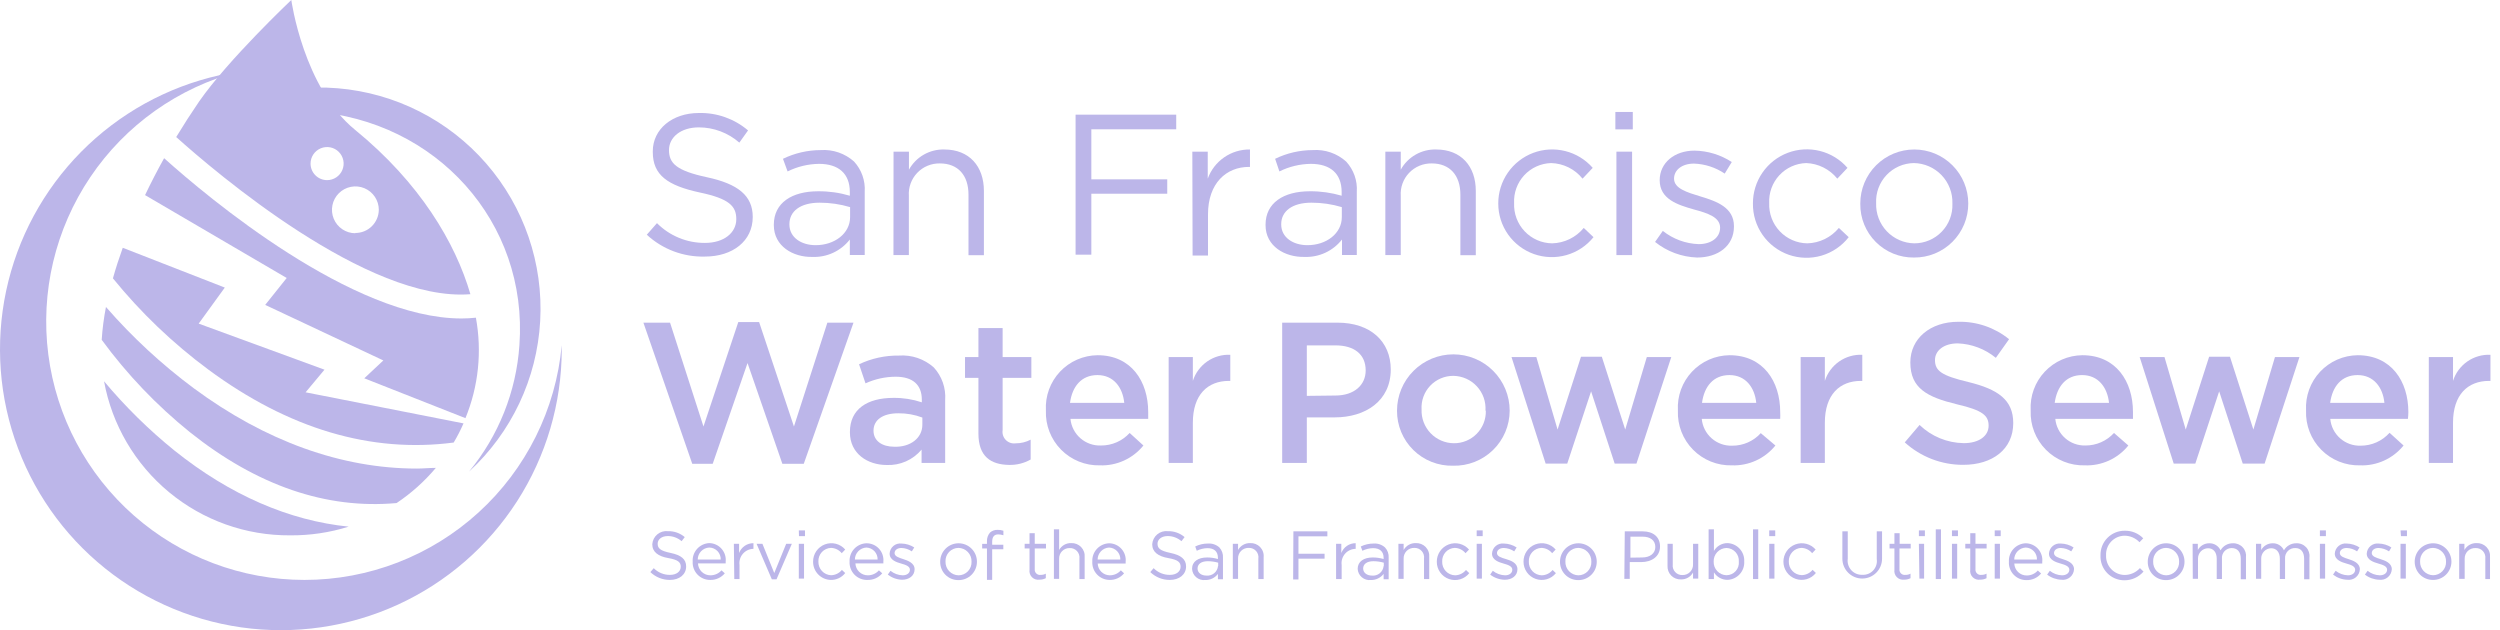 <svg width="238" height="60" viewBox="0 0 238 60" fill="none" xmlns="http://www.w3.org/2000/svg">
<g clip-path="url(#clip0_1864_19031)">
<path d="M28.985 55.209C23.006 55.206 17.233 53.026 12.745 49.076C8.257 45.126 5.361 39.677 4.599 33.747C3.836 27.817 5.259 21.813 8.601 16.856C11.944 11.899 16.977 8.329 22.76 6.813C17.7 7.574 12.965 9.771 9.117 13.143C5.269 16.516 2.469 20.921 1.049 25.837C-0.37 30.753 -0.349 35.973 1.11 40.877C2.569 45.782 5.404 50.164 9.279 53.505C13.155 56.846 17.907 59.005 22.973 59.726C28.039 60.446 33.205 59.698 37.858 57.571C42.511 55.443 46.456 52.024 49.225 47.721C51.993 43.418 53.469 38.411 53.477 33.294C53.477 33.154 53.477 33.013 53.477 32.872C52.913 38.978 50.089 44.653 45.558 48.785C41.027 52.917 35.117 55.208 28.985 55.209Z" fill="#BCB6E9"/>
<path d="M29.722 10.618C41.475 11.447 50.302 21.119 49.448 32.872C49.143 37.284 47.465 41.489 44.649 44.899C48.689 41.187 51.12 36.045 51.426 30.567C51.733 25.09 49.889 19.709 46.289 15.569C42.689 11.43 37.615 8.859 32.148 8.403C26.681 7.948 21.252 9.643 17.016 13.129C20.696 10.916 25.089 10.286 29.722 10.618Z" fill="#BCB6E9"/>
<path d="M25.247 29.026L36.494 34.314L34.679 36.013L44.31 39.809C45.553 36.782 45.898 33.462 45.305 30.244C44.848 30.294 44.388 30.319 43.929 30.319C33.535 30.319 19.801 18.815 15.624 15.06C14.977 16.22 14.372 17.397 13.809 18.574L27.294 26.465L25.247 29.026Z" fill="#BCB6E9"/>
<path d="M19.834 35.184C27.476 40.829 35.334 43.158 43.191 42.13C43.541 41.542 43.854 40.933 44.127 40.307L29.092 37.348L30.891 35.193L18.914 30.808L21.401 27.377L11.687 23.589C11.33 24.575 11.015 25.553 10.75 26.498C13.402 29.763 16.454 32.681 19.834 35.184Z" fill="#BCB6E9"/>
<path d="M9.904 36.295C10.661 40.434 12.852 44.174 16.093 46.857C19.334 49.54 23.418 50.995 27.625 50.965C29.513 50.981 31.393 50.701 33.195 50.137C27.534 49.565 21.914 47.136 16.618 42.901C14.171 40.921 11.923 38.709 9.904 36.295Z" fill="#BCB6E9"/>
<path d="M41.493 44.542C40.896 44.542 40.291 44.608 39.694 44.608C32.525 44.608 25.272 42.006 18.442 36.958C15.388 34.688 12.587 32.095 10.088 29.225C9.886 30.257 9.75 31.301 9.682 32.35C12.087 35.633 14.909 38.589 18.078 41.144C24.46 46.233 31.066 48.496 37.755 47.891C39.153 46.957 40.411 45.83 41.493 44.542Z" fill="#BCB6E9"/>
<path d="M44.782 28.007C43.356 23.108 39.958 17.381 33.808 12.366C28.877 8.346 27.733 0 27.733 0C27.733 0 21.724 5.678 18.955 9.664C18.198 10.769 17.472 11.897 16.775 13.046C20.422 16.32 35.01 28.802 44.782 28.007ZM29.564 15.574C29.564 15.262 29.657 14.958 29.83 14.699C30.003 14.44 30.249 14.238 30.537 14.119C30.824 14 31.141 13.969 31.447 14.029C31.752 14.09 32.033 14.24 32.253 14.46C32.473 14.681 32.623 14.961 32.684 15.267C32.745 15.572 32.713 15.889 32.594 16.177C32.475 16.464 32.273 16.71 32.014 16.883C31.755 17.056 31.451 17.149 31.139 17.149C30.93 17.149 30.722 17.107 30.529 17.026C30.336 16.945 30.16 16.826 30.014 16.676C29.867 16.526 29.752 16.349 29.675 16.154C29.598 15.959 29.56 15.75 29.564 15.541V15.574ZM33.825 22.205C33.384 22.203 32.954 22.071 32.588 21.825C32.223 21.579 31.938 21.23 31.771 20.823C31.603 20.415 31.56 19.967 31.647 19.535C31.734 19.103 31.947 18.707 32.259 18.396C32.572 18.085 32.969 17.873 33.401 17.788C33.833 17.702 34.281 17.747 34.688 17.916C35.095 18.085 35.443 18.371 35.687 18.737C35.932 19.104 36.063 19.535 36.063 19.975C36.056 20.564 35.817 21.126 35.398 21.539C34.979 21.952 34.413 22.182 33.825 22.18V22.205Z" fill="#BCB6E9"/>
<path d="M61.574 22.346L62.544 21.243C63.143 21.846 63.856 22.322 64.642 22.645C65.427 22.968 66.27 23.131 67.119 23.125C68.909 23.125 70.095 22.172 70.095 20.862C70.095 19.627 69.423 18.914 66.622 18.326C63.555 17.663 62.146 16.668 62.146 14.48V14.397C62.146 12.3 63.994 10.758 66.531 10.758C68.243 10.716 69.91 11.306 71.214 12.416L70.385 13.577C69.317 12.643 67.948 12.128 66.531 12.126C64.798 12.126 63.688 13.079 63.688 14.281C63.688 15.541 64.376 16.245 67.31 16.875C70.244 17.505 71.661 18.616 71.661 20.655C71.661 22.942 69.755 24.426 67.103 24.426C65.059 24.48 63.075 23.733 61.574 22.346Z" fill="#BCB6E9"/>
<path d="M73.668 21.434V21.393C73.668 19.312 75.384 18.21 77.879 18.21C78.902 18.2 79.922 18.343 80.904 18.633V18.284C80.904 16.511 79.818 15.599 77.97 15.599C76.931 15.613 75.909 15.859 74.978 16.32L74.538 15.118C75.657 14.575 76.884 14.291 78.127 14.289C78.704 14.249 79.283 14.325 79.83 14.513C80.376 14.701 80.88 14.997 81.31 15.383C81.663 15.77 81.935 16.224 82.109 16.718C82.282 17.213 82.355 17.737 82.321 18.259V24.277H80.904V22.802C80.484 23.341 79.942 23.773 79.322 24.061C78.702 24.35 78.023 24.486 77.34 24.459C75.516 24.501 73.668 23.448 73.668 21.434ZM80.929 20.672V19.718C79.987 19.437 79.01 19.295 78.028 19.296C76.179 19.296 75.152 20.124 75.152 21.334V21.376C75.152 22.611 76.295 23.34 77.638 23.34C79.437 23.349 80.929 22.23 80.929 20.672Z" fill="#BCB6E9"/>
<path d="M85.065 14.439H86.532V16.154C86.863 15.556 87.352 15.06 87.945 14.721C88.539 14.382 89.214 14.213 89.897 14.231C92.276 14.231 93.668 15.831 93.668 18.177V24.294H92.201V18.533C92.201 16.701 91.215 15.557 89.474 15.557C89.073 15.55 88.674 15.626 88.303 15.78C87.932 15.934 87.597 16.164 87.32 16.455C87.042 16.746 86.828 17.091 86.691 17.468C86.554 17.846 86.497 18.248 86.524 18.649V24.285H85.057L85.065 14.439Z" fill="#BCB6E9"/>
<path d="M102.395 10.916H111.976V12.309H103.895V17.074H111.122V18.442H103.895V24.244H102.395V10.916Z" fill="#BCB6E9"/>
<path d="M113.51 14.439H114.977V17.008C115.275 16.185 115.822 15.475 116.543 14.977C117.263 14.479 118.121 14.219 118.997 14.231V15.889H118.906C116.751 15.889 115.002 17.431 115.002 20.406V24.327H113.535L113.51 14.439Z" fill="#BCB6E9"/>
<path d="M120.48 21.434V21.392C120.48 19.312 122.196 18.209 124.699 18.209C125.723 18.201 126.742 18.344 127.725 18.632V18.284C127.725 16.51 126.639 15.599 124.79 15.599C123.752 15.612 122.729 15.858 121.798 16.32L121.392 15.118C122.508 14.575 123.732 14.292 124.973 14.289C125.55 14.248 126.129 14.324 126.676 14.512C127.222 14.7 127.726 14.996 128.156 15.383C128.51 15.769 128.783 16.223 128.957 16.717C129.131 17.212 129.202 17.736 129.167 18.259V24.277H127.758V22.801C127.337 23.339 126.794 23.77 126.175 24.058C125.555 24.346 124.876 24.484 124.194 24.459C122.329 24.5 120.48 23.448 120.48 21.434ZM127.741 20.671V19.718C126.803 19.436 125.828 19.294 124.848 19.295C123 19.295 121.972 20.124 121.972 21.334V21.376C121.972 22.611 123.116 23.34 124.459 23.34C126.258 23.348 127.741 22.229 127.741 20.671Z" fill="#BCB6E9"/>
<path d="M131.885 14.438H133.352V16.154C133.683 15.555 134.173 15.058 134.769 14.719C135.364 14.38 136.041 14.211 136.725 14.231C139.104 14.231 140.496 15.831 140.496 18.176V24.293H139.029V18.533C139.029 16.701 138.035 15.557 136.303 15.557C135.901 15.55 135.502 15.625 135.131 15.78C134.76 15.934 134.425 16.164 134.148 16.455C133.871 16.745 133.657 17.09 133.519 17.468C133.382 17.846 133.325 18.248 133.352 18.649V24.285H131.885V14.438Z" fill="#BCB6E9"/>
<path d="M142.635 19.412V19.37C142.632 18.325 142.949 17.304 143.542 16.444C144.136 15.584 144.978 14.925 145.956 14.556C146.934 14.188 148.001 14.127 149.014 14.381C150.028 14.635 150.94 15.193 151.628 15.98L150.658 17.008C150.297 16.558 149.842 16.192 149.326 15.936C148.809 15.68 148.242 15.539 147.666 15.524C147.183 15.538 146.707 15.648 146.267 15.848C145.826 16.048 145.431 16.334 145.102 16.689C144.774 17.045 144.52 17.462 144.356 17.916C144.191 18.371 144.119 18.854 144.143 19.337C144.122 19.828 144.2 20.318 144.372 20.779C144.544 21.239 144.806 21.661 145.144 22.018C145.482 22.375 145.888 22.661 146.338 22.858C146.789 23.055 147.274 23.16 147.765 23.166C148.342 23.151 148.91 23.012 149.429 22.759C149.948 22.506 150.406 22.144 150.774 21.699L151.702 22.578C151.041 23.399 150.14 23.996 149.125 24.284C148.11 24.572 147.031 24.539 146.036 24.188C145.041 23.837 144.18 23.185 143.57 22.324C142.961 21.463 142.634 20.433 142.635 19.378V19.412Z" fill="#BCB6E9"/>
<path d="M153.783 10.659H155.441V12.316H153.783V10.659ZM153.883 14.438H155.375V24.285H153.883V14.438Z" fill="#BCB6E9"/>
<path d="M157.562 23.033L158.3 21.981C159.274 22.756 160.471 23.198 161.715 23.241C162.9 23.241 163.754 22.627 163.754 21.674C163.754 20.68 162.594 20.298 161.267 19.942C159.717 19.503 158.002 18.964 158.002 17.157C158.002 15.499 159.411 14.339 161.317 14.339C162.578 14.36 163.808 14.736 164.865 15.425L164.193 16.527C163.329 15.943 162.318 15.613 161.276 15.574C160.115 15.574 159.369 16.187 159.369 17.008C159.369 17.944 160.596 18.309 161.906 18.707C163.431 19.163 165.072 19.759 165.072 21.525V21.566C165.072 23.431 163.53 24.517 161.566 24.517C160.106 24.467 158.702 23.947 157.562 23.033Z" fill="#BCB6E9"/>
<path d="M166.879 19.411V19.37C166.875 18.323 167.191 17.299 167.784 16.437C168.378 15.575 169.222 14.915 170.202 14.546C171.181 14.177 172.251 14.117 173.266 14.373C174.281 14.629 175.193 15.19 175.881 15.98L174.911 17.008C174.552 16.563 174.103 16.201 173.592 15.945C173.082 15.689 172.522 15.546 171.952 15.524C171.469 15.538 170.993 15.648 170.553 15.848C170.112 16.048 169.717 16.334 169.388 16.689C169.06 17.044 168.806 17.462 168.642 17.916C168.477 18.371 168.405 18.854 168.429 19.337C168.409 19.828 168.488 20.317 168.66 20.777C168.832 21.237 169.095 21.658 169.433 22.015C169.77 22.372 170.176 22.658 170.626 22.855C171.075 23.053 171.56 23.159 172.051 23.166C172.629 23.151 173.196 23.013 173.715 22.76C174.234 22.507 174.693 22.145 175.06 21.699L175.997 22.578C175.34 23.419 174.437 24.034 173.412 24.335C172.388 24.635 171.296 24.607 170.288 24.254C169.281 23.9 168.411 23.239 167.799 22.365C167.187 21.49 166.866 20.445 166.879 19.378V19.411Z" fill="#BCB6E9"/>
<path d="M177.1 19.412V19.37C177.1 18.007 177.641 16.7 178.605 15.737C179.569 14.773 180.876 14.231 182.239 14.231C183.602 14.231 184.909 14.773 185.872 15.737C186.836 16.7 187.378 18.007 187.378 19.37C187.381 20.049 187.249 20.722 186.99 21.35C186.731 21.977 186.35 22.547 185.869 23.026C185.387 23.505 184.816 23.884 184.187 24.14C183.558 24.396 182.885 24.524 182.206 24.517C181.533 24.525 180.866 24.398 180.243 24.145C179.62 23.891 179.054 23.515 178.578 23.039C178.102 22.564 177.727 21.998 177.473 21.375C177.219 20.752 177.092 20.084 177.1 19.412ZM185.869 19.412V19.37C185.885 18.876 185.802 18.384 185.625 17.923C185.449 17.461 185.183 17.039 184.842 16.681C184.501 16.323 184.092 16.037 183.64 15.838C183.187 15.64 182.7 15.533 182.206 15.524C181.716 15.53 181.233 15.633 180.785 15.829C180.336 16.025 179.932 16.31 179.596 16.666C179.26 17.022 179 17.442 178.83 17.901C178.66 18.36 178.585 18.848 178.608 19.337C178.591 19.829 178.671 20.319 178.846 20.779C179.02 21.239 179.284 21.66 179.623 22.017C179.962 22.373 180.368 22.659 180.819 22.856C181.27 23.053 181.755 23.159 182.247 23.166C182.734 23.166 183.215 23.067 183.663 22.876C184.111 22.686 184.516 22.407 184.854 22.056C185.192 21.706 185.456 21.292 185.63 20.837C185.804 20.383 185.886 19.898 185.869 19.412Z" fill="#BCB6E9"/>
<path d="M61.252 30.717H63.788L66.971 40.605L70.286 30.659H72.267L75.583 40.605L78.765 30.717H81.252L76.519 44.152H74.48L71.165 34.562L67.85 44.152H65.902L61.252 30.717Z" fill="#BCB6E9"/>
<path d="M80.912 41.16V41.119C80.912 38.947 82.57 37.878 85.056 37.878C85.974 37.868 86.887 38.011 87.758 38.301V38.052C87.758 36.626 86.888 35.864 85.272 35.864C84.279 35.868 83.299 36.082 82.396 36.494L81.782 34.679C82.968 34.116 84.266 33.833 85.579 33.85C86.178 33.807 86.781 33.885 87.35 34.078C87.919 34.272 88.444 34.578 88.894 34.977C89.278 35.393 89.572 35.884 89.759 36.419C89.945 36.953 90.021 37.52 89.98 38.085V44.069H87.734V42.801C87.331 43.284 86.823 43.668 86.247 43.923C85.672 44.177 85.046 44.295 84.418 44.268C82.586 44.268 80.912 43.182 80.912 41.16ZM87.808 40.439V39.751C87.077 39.475 86.302 39.338 85.52 39.345C84.037 39.345 83.158 39.975 83.158 41.003C83.158 41.981 83.987 42.528 85.123 42.528C86.648 42.586 87.808 41.715 87.808 40.439Z" fill="#BCB6E9"/>
<path d="M93.146 41.276V35.972H91.869V33.991H93.146V31.231H95.45V33.991H98.185V35.972H95.45V40.945C95.424 41.115 95.437 41.289 95.49 41.453C95.543 41.616 95.634 41.765 95.755 41.888C95.875 42.01 96.023 42.102 96.186 42.158C96.349 42.213 96.523 42.229 96.693 42.205C97.189 42.207 97.679 42.087 98.119 41.857V43.746C97.487 44.103 96.771 44.28 96.046 44.26C94.347 44.227 93.146 43.481 93.146 41.276Z" fill="#BCB6E9"/>
<path d="M99.57 39.097V39.055C99.534 38.384 99.634 37.713 99.865 37.082C100.096 36.451 100.452 35.873 100.912 35.384C101.372 34.894 101.926 34.503 102.542 34.234C103.157 33.965 103.821 33.823 104.493 33.817C107.692 33.817 109.309 36.303 109.309 39.229C109.309 39.437 109.309 39.652 109.309 39.876H101.907C101.976 40.59 102.316 41.251 102.857 41.722C103.398 42.194 104.099 42.441 104.816 42.412C105.329 42.415 105.837 42.31 106.306 42.105C106.776 41.899 107.197 41.597 107.543 41.218L108.853 42.412C108.356 43.027 107.723 43.517 107.003 43.846C106.284 44.173 105.498 44.33 104.708 44.302C104.023 44.318 103.342 44.194 102.707 43.937C102.072 43.681 101.496 43.297 101.015 42.809C100.533 42.322 100.157 41.741 99.908 41.102C99.66 40.464 99.544 39.781 99.57 39.097ZM107.029 38.351C106.88 36.867 106.001 35.707 104.476 35.707C102.951 35.707 102.073 36.792 101.865 38.351H107.029Z" fill="#BCB6E9"/>
<path d="M111.256 33.991H113.56V36.262C113.798 35.513 114.276 34.864 114.92 34.414C115.565 33.965 116.339 33.74 117.124 33.776V36.262H116.991C114.969 36.262 113.56 37.572 113.56 40.24V44.07H111.256V33.991Z" fill="#BCB6E9"/>
<path d="M122.064 30.717H127.328C130.452 30.717 132.4 32.49 132.4 35.176C132.4 38.168 129.996 39.735 127.062 39.735H124.41V44.069H122.064V30.717ZM127.137 37.654C128.911 37.654 130.013 36.66 130.013 35.267C130.013 33.701 128.886 32.88 127.137 32.88H124.41V37.687L127.137 37.654Z" fill="#BCB6E9"/>
<path d="M132.996 39.096C132.996 37.674 133.561 36.31 134.567 35.305C135.573 34.299 136.937 33.734 138.359 33.734C139.781 33.734 141.145 34.299 142.151 35.305C143.156 36.31 143.721 37.674 143.721 39.096C143.719 39.797 143.578 40.489 143.304 41.133C143.031 41.778 142.632 42.361 142.13 42.849C141.628 43.337 141.034 43.72 140.382 43.975C139.73 44.23 139.034 44.352 138.334 44.335C137.637 44.353 136.943 44.23 136.294 43.974C135.644 43.719 135.053 43.335 134.555 42.846C134.057 42.358 133.663 41.774 133.395 41.13C133.127 40.486 132.992 39.794 132.996 39.096ZM141.417 39.096C141.445 38.676 141.388 38.254 141.248 37.857C141.108 37.459 140.889 37.095 140.603 36.785C140.318 36.474 139.973 36.225 139.588 36.053C139.204 35.881 138.788 35.788 138.367 35.781C137.954 35.778 137.544 35.86 137.164 36.022C136.783 36.184 136.44 36.422 136.156 36.722C135.871 37.022 135.652 37.377 135.51 37.766C135.369 38.154 135.309 38.568 135.334 38.98C135.318 39.394 135.386 39.807 135.532 40.195C135.679 40.582 135.902 40.936 136.188 41.236C136.474 41.536 136.817 41.775 137.197 41.94C137.577 42.105 137.986 42.192 138.4 42.196C138.806 42.201 139.209 42.124 139.585 41.969C139.96 41.814 140.3 41.585 140.585 41.296C140.87 41.006 141.093 40.662 141.242 40.284C141.391 39.906 141.462 39.502 141.45 39.096H141.417Z" fill="#BCB6E9"/>
<path d="M143.896 33.991H146.259L148.281 40.895L150.511 33.958H152.492L154.721 40.895L156.777 33.991H159.106L155.79 44.136H153.718L151.472 37.256L149.201 44.136H147.146L143.896 33.991Z" fill="#BCB6E9"/>
<path d="M159.736 39.097V39.055C159.7 38.385 159.8 37.715 160.03 37.084C160.26 36.454 160.616 35.876 161.075 35.387C161.534 34.898 162.088 34.506 162.702 34.236C163.317 33.966 163.98 33.824 164.651 33.817C167.858 33.817 169.475 36.303 169.475 39.229C169.486 39.445 169.486 39.66 169.475 39.876H162.007C162.072 40.592 162.409 41.255 162.949 41.73C163.488 42.205 164.189 42.455 164.908 42.429C165.419 42.432 165.926 42.327 166.394 42.122C166.863 41.916 167.282 41.614 167.626 41.235L169.019 42.412C168.522 43.027 167.889 43.517 167.169 43.846C166.45 44.173 165.664 44.33 164.874 44.302C164.189 44.319 163.508 44.196 162.872 43.94C162.236 43.684 161.66 43.3 161.178 42.812C160.696 42.324 160.32 41.743 160.072 41.104C159.824 40.465 159.709 39.782 159.736 39.097ZM167.195 38.351C167.046 36.867 166.167 35.707 164.642 35.707C163.117 35.707 162.239 36.792 162.032 38.351H167.195Z" fill="#BCB6E9"/>
<path d="M171.422 33.991H173.726V36.262C173.964 35.513 174.442 34.864 175.086 34.414C175.731 33.965 176.505 33.74 177.29 33.776V36.262H177.157C175.135 36.262 173.726 37.572 173.726 40.24V44.07H171.422V33.991Z" fill="#BCB6E9"/>
<path d="M181.334 42.114L182.743 40.456C183.875 41.548 185.381 42.167 186.954 42.188C188.404 42.188 189.316 41.5 189.316 40.531C189.316 39.578 188.785 39.064 186.307 38.492C183.464 37.804 181.864 36.967 181.864 34.505C181.864 32.217 183.771 30.634 186.423 30.634C188.182 30.594 189.898 31.182 191.264 32.292L190.004 34.066C188.979 33.224 187.707 32.741 186.382 32.69C185.014 32.69 184.21 33.403 184.21 34.273C184.21 35.301 184.823 35.757 187.393 36.37C190.211 37.058 191.661 38.069 191.661 40.274C191.661 42.76 189.697 44.252 186.896 44.252C184.84 44.26 182.855 43.497 181.334 42.114Z" fill="#BCB6E9"/>
<path d="M193.32 39.097V39.055C193.284 38.384 193.384 37.713 193.615 37.082C193.846 36.451 194.202 35.873 194.662 35.384C195.122 34.894 195.676 34.503 196.292 34.234C196.907 33.965 197.571 33.823 198.243 33.817C201.442 33.817 203.059 36.303 203.059 39.229C203.059 39.437 203.059 39.652 203.059 39.876H195.665C195.732 40.582 196.065 41.236 196.595 41.707C197.126 42.178 197.816 42.43 198.525 42.412C199.037 42.415 199.545 42.31 200.015 42.105C200.485 41.899 200.906 41.597 201.252 41.218L202.619 42.412C202.123 43.028 201.49 43.519 200.771 43.847C200.051 44.175 199.265 44.331 198.475 44.302C197.789 44.32 197.106 44.198 196.469 43.942C195.831 43.687 195.253 43.303 194.77 42.815C194.287 42.328 193.909 41.746 193.66 41.106C193.41 40.467 193.294 39.783 193.32 39.097ZM200.779 38.351C200.622 36.867 199.743 35.707 198.218 35.707C196.693 35.707 195.823 36.792 195.607 38.351H200.779Z" fill="#BCB6E9"/>
<path d="M203.697 33.991H206.059L208.082 40.895L210.311 33.958H212.292L214.522 40.895L216.577 33.991H218.907L215.591 44.136H213.511L211.265 37.256L208.994 44.136H206.938L203.697 33.991Z" fill="#BCB6E9"/>
<path d="M219.536 39.097V39.055C219.501 38.385 219.601 37.715 219.831 37.084C220.061 36.454 220.417 35.876 220.876 35.387C221.335 34.898 221.889 34.506 222.503 34.236C223.118 33.966 223.78 33.824 224.451 33.817C227.659 33.817 229.275 36.303 229.275 39.229C229.273 39.445 229.26 39.661 229.234 39.876H221.841C221.906 40.592 222.243 41.255 222.783 41.73C223.322 42.205 224.023 42.455 224.742 42.429C225.259 42.429 225.772 42.32 226.245 42.109C226.717 41.897 227.14 41.588 227.485 41.202L228.819 42.412C228.322 43.027 227.689 43.517 226.97 43.846C226.251 44.173 225.465 44.33 224.675 44.302C223.99 44.319 223.308 44.196 222.673 43.94C222.037 43.684 221.46 43.3 220.979 42.812C220.497 42.324 220.121 41.743 219.873 41.104C219.625 40.465 219.51 39.782 219.536 39.097ZM226.996 38.351C226.847 36.867 225.968 35.707 224.443 35.707C222.918 35.707 222.039 36.792 221.832 38.351H226.996Z" fill="#BCB6E9"/>
<path d="M231.223 33.991H233.527V36.262C233.765 35.513 234.243 34.864 234.887 34.414C235.532 33.965 236.306 33.74 237.091 33.776V36.262H236.958C234.936 36.262 233.527 37.572 233.527 40.24V44.07H231.223V33.991Z" fill="#BCB6E9"/>
<path d="M61.914 54.463L62.237 54.09C62.439 54.296 62.681 54.459 62.947 54.568C63.213 54.678 63.499 54.733 63.787 54.728C64.401 54.728 64.807 54.405 64.807 53.958C64.807 53.535 64.575 53.295 63.621 53.129C62.668 52.963 62.096 52.557 62.096 51.811C62.109 51.63 62.158 51.453 62.24 51.291C62.323 51.13 62.437 50.986 62.577 50.87C62.716 50.754 62.877 50.667 63.051 50.615C63.225 50.563 63.408 50.547 63.588 50.568C64.173 50.552 64.743 50.753 65.188 51.131L64.89 51.521C64.525 51.207 64.061 51.033 63.58 51.032C62.983 51.032 62.61 51.355 62.61 51.761C62.61 52.192 62.842 52.433 63.845 52.64C64.848 52.847 65.321 53.237 65.321 53.925C65.321 54.704 64.674 55.209 63.771 55.209C63.078 55.212 62.412 54.945 61.914 54.463Z" fill="#BCB6E9"/>
<path d="M65.943 53.46C65.929 53.241 65.959 53.022 66.031 52.814C66.104 52.607 66.216 52.416 66.363 52.252C66.509 52.089 66.687 51.956 66.885 51.862C67.083 51.768 67.298 51.714 67.517 51.703C67.74 51.706 67.96 51.756 68.162 51.849C68.365 51.942 68.545 52.077 68.693 52.244C68.84 52.411 68.951 52.607 69.019 52.819C69.086 53.031 69.108 53.255 69.084 53.477C69.088 53.529 69.088 53.582 69.084 53.634H66.448C66.459 53.941 66.589 54.231 66.81 54.443C67.031 54.655 67.327 54.772 67.633 54.77C67.832 54.77 68.029 54.728 68.211 54.647C68.392 54.566 68.554 54.446 68.686 54.297L69.001 54.579C68.833 54.782 68.621 54.943 68.381 55.053C68.141 55.162 67.88 55.215 67.617 55.209C67.39 55.212 67.165 55.168 66.956 55.08C66.746 54.992 66.557 54.862 66.4 54.698C66.243 54.534 66.122 54.34 66.043 54.127C65.964 53.914 65.93 53.687 65.943 53.46ZM68.611 53.27C68.617 53.122 68.593 52.975 68.54 52.837C68.488 52.699 68.409 52.573 68.306 52.466C68.204 52.359 68.082 52.274 67.946 52.216C67.811 52.157 67.665 52.127 67.517 52.126C67.223 52.141 66.946 52.267 66.743 52.48C66.539 52.693 66.425 52.975 66.423 53.27H68.611Z" fill="#BCB6E9"/>
<path d="M69.863 51.77H70.361V52.648C70.465 52.37 70.652 52.131 70.896 51.964C71.141 51.796 71.432 51.708 71.728 51.712V52.25C71.536 52.253 71.347 52.297 71.173 52.378C70.999 52.46 70.844 52.577 70.719 52.723C70.593 52.869 70.5 53.039 70.446 53.224C70.391 53.408 70.376 53.602 70.402 53.792V55.126H69.905L69.863 51.77Z" fill="#BCB6E9"/>
<path d="M72.027 51.77H72.583L73.71 54.554L74.845 51.77H75.384L73.925 55.151H73.478L72.027 51.77Z" fill="#BCB6E9"/>
<path d="M76.047 50.493H76.635V51.04H76.063L76.047 50.493ZM76.047 51.77H76.544V55.085H76.047V51.77Z" fill="#BCB6E9"/>
<path d="M77.406 53.469C77.403 53.112 77.51 52.763 77.711 52.469C77.913 52.175 78.2 51.95 78.533 51.825C78.867 51.699 79.231 51.679 79.576 51.767C79.922 51.855 80.232 52.047 80.465 52.316L80.133 52.665C80.01 52.512 79.855 52.388 79.679 52.301C79.503 52.214 79.31 52.165 79.114 52.159C78.949 52.164 78.787 52.202 78.637 52.271C78.487 52.339 78.352 52.437 78.24 52.558C78.129 52.679 78.042 52.821 77.986 52.976C77.929 53.131 77.904 53.296 77.912 53.46C77.901 53.793 78.022 54.117 78.249 54.361C78.475 54.605 78.789 54.749 79.122 54.762C79.32 54.756 79.514 54.708 79.691 54.621C79.868 54.534 80.025 54.409 80.15 54.256L80.465 54.554C80.303 54.761 80.095 54.928 79.858 55.042C79.62 55.156 79.36 55.213 79.097 55.209C78.643 55.2 78.21 55.013 77.894 54.687C77.577 54.361 77.402 53.923 77.406 53.469Z" fill="#BCB6E9"/>
<path d="M80.879 53.46C80.868 53.24 80.901 53.02 80.977 52.812C81.052 52.605 81.168 52.414 81.317 52.252C81.467 52.09 81.648 51.959 81.849 51.868C82.05 51.776 82.267 51.726 82.487 51.72C82.712 51.718 82.935 51.763 83.141 51.852C83.347 51.942 83.532 52.074 83.684 52.239C83.835 52.405 83.951 52.601 84.021 52.814C84.092 53.028 84.118 53.253 84.096 53.477C84.1 53.529 84.1 53.582 84.096 53.634H81.435C81.446 53.941 81.576 54.231 81.797 54.443C82.018 54.655 82.314 54.772 82.62 54.77C82.819 54.77 83.016 54.729 83.197 54.647C83.379 54.566 83.541 54.447 83.673 54.297L83.988 54.579C83.819 54.782 83.607 54.944 83.368 55.053C83.128 55.162 82.867 55.215 82.603 55.209C82.372 55.219 82.142 55.18 81.927 55.095C81.712 55.01 81.516 54.881 81.354 54.717C81.192 54.552 81.066 54.355 80.984 54.139C80.902 53.922 80.867 53.691 80.879 53.46ZM83.548 53.27C83.557 52.977 83.45 52.692 83.25 52.477C83.049 52.263 82.772 52.137 82.479 52.126C82.185 52.141 81.908 52.267 81.705 52.48C81.501 52.693 81.387 52.975 81.385 53.27H83.548Z" fill="#BCB6E9"/>
<path d="M84.518 54.704L84.775 54.339C85.103 54.606 85.511 54.757 85.935 54.77C86.333 54.77 86.623 54.563 86.623 54.239C86.623 53.908 86.233 53.775 85.794 53.651C85.355 53.527 84.692 53.319 84.692 52.706C84.697 52.566 84.732 52.429 84.794 52.304C84.855 52.178 84.942 52.067 85.049 51.976C85.155 51.886 85.279 51.819 85.413 51.779C85.548 51.739 85.688 51.727 85.827 51.745C86.257 51.755 86.676 51.884 87.037 52.118L86.805 52.491C86.513 52.292 86.171 52.18 85.819 52.167C85.421 52.167 85.164 52.374 85.164 52.656C85.164 52.971 85.587 53.096 85.993 53.228C86.399 53.361 87.07 53.585 87.07 54.19C87.07 54.82 86.54 55.193 85.869 55.193C85.378 55.175 84.906 55.004 84.518 54.704Z" fill="#BCB6E9"/>
<path d="M89.506 53.469C89.506 53.005 89.691 52.56 90.019 52.232C90.347 51.904 90.791 51.72 91.255 51.72C91.719 51.72 92.164 51.904 92.492 52.232C92.82 52.56 93.004 53.005 93.004 53.469C93.006 53.701 92.962 53.931 92.874 54.146C92.786 54.36 92.656 54.555 92.492 54.719C92.327 54.883 92.131 55.012 91.916 55.099C91.701 55.186 91.471 55.229 91.239 55.226C91.008 55.228 90.78 55.184 90.567 55.096C90.354 55.008 90.161 54.879 90 54.715C89.838 54.551 89.711 54.356 89.626 54.142C89.542 53.928 89.501 53.699 89.506 53.469ZM92.49 53.469C92.496 53.3 92.468 53.132 92.407 52.974C92.347 52.817 92.256 52.673 92.139 52.551C92.023 52.429 91.883 52.331 91.729 52.264C91.574 52.197 91.407 52.161 91.239 52.159C91.072 52.161 90.907 52.197 90.754 52.264C90.601 52.331 90.464 52.428 90.349 52.549C90.235 52.671 90.146 52.814 90.088 52.971C90.03 53.127 90.004 53.294 90.012 53.46C90.006 53.628 90.034 53.795 90.094 53.953C90.154 54.11 90.244 54.253 90.36 54.375C90.475 54.497 90.614 54.595 90.768 54.662C90.922 54.73 91.087 54.767 91.255 54.77C91.423 54.769 91.588 54.734 91.742 54.668C91.896 54.601 92.035 54.504 92.15 54.383C92.265 54.261 92.355 54.117 92.413 53.96C92.472 53.803 92.498 53.636 92.49 53.469Z" fill="#BCB6E9"/>
<path d="M93.958 52.217H93.502V51.778H93.958V51.529C93.947 51.226 94.051 50.931 94.248 50.7C94.446 50.524 94.704 50.432 94.969 50.443C95.158 50.437 95.346 50.465 95.524 50.526V50.957C95.366 50.906 95.201 50.878 95.035 50.874C94.646 50.874 94.455 51.106 94.455 51.587V51.861H95.516V52.292H94.455V55.201H93.958V52.217Z" fill="#BCB6E9"/>
<path d="M98.011 54.239V52.217H97.547V51.77H98.011V50.758H98.508V51.77H99.578V52.217H98.508V54.173C98.498 54.25 98.506 54.328 98.532 54.401C98.557 54.474 98.6 54.54 98.655 54.594C98.711 54.648 98.778 54.688 98.852 54.712C98.926 54.735 99.004 54.741 99.08 54.728C99.248 54.733 99.414 54.693 99.561 54.612V55.043C99.374 55.141 99.166 55.189 98.956 55.184C98.827 55.204 98.696 55.193 98.572 55.153C98.449 55.112 98.336 55.043 98.244 54.951C98.152 54.859 98.083 54.747 98.043 54.623C98.002 54.499 97.991 54.368 98.011 54.239Z" fill="#BCB6E9"/>
<path d="M100.332 50.394H100.829V52.358C100.941 52.154 101.107 51.985 101.309 51.869C101.511 51.753 101.741 51.696 101.973 51.703C102.149 51.694 102.325 51.723 102.489 51.788C102.653 51.853 102.801 51.953 102.923 52.08C103.045 52.208 103.138 52.36 103.196 52.526C103.254 52.693 103.275 52.87 103.258 53.046V55.126H102.761V53.187C102.778 53.057 102.766 52.925 102.727 52.8C102.687 52.675 102.621 52.561 102.532 52.464C102.444 52.368 102.335 52.292 102.214 52.242C102.093 52.192 101.963 52.17 101.832 52.176C101.699 52.172 101.566 52.196 101.442 52.246C101.319 52.295 101.206 52.37 101.112 52.465C101.018 52.559 100.945 52.672 100.896 52.796C100.848 52.921 100.825 53.053 100.829 53.187V55.11H100.332V50.394Z" fill="#BCB6E9"/>
<path d="M103.987 53.46C103.976 53.24 104.009 53.019 104.084 52.812C104.159 52.604 104.275 52.414 104.425 52.252C104.575 52.09 104.755 51.959 104.956 51.868C105.157 51.776 105.374 51.726 105.595 51.72C105.818 51.723 106.037 51.773 106.24 51.866C106.442 51.959 106.623 52.093 106.77 52.26C106.918 52.427 107.029 52.623 107.096 52.836C107.163 53.048 107.186 53.272 107.161 53.493C107.165 53.546 107.165 53.599 107.161 53.651H104.501C104.511 53.949 104.636 54.231 104.849 54.439C105.062 54.647 105.347 54.766 105.645 54.77C105.845 54.772 106.043 54.73 106.226 54.649C106.409 54.567 106.573 54.447 106.705 54.297L107.012 54.579C106.845 54.782 106.635 54.943 106.397 55.052C106.158 55.161 105.898 55.215 105.636 55.209C105.411 55.208 105.189 55.162 104.983 55.072C104.776 54.983 104.59 54.852 104.436 54.689C104.282 54.525 104.162 54.332 104.085 54.121C104.008 53.91 103.975 53.685 103.987 53.46ZM106.656 53.27C106.66 53.124 106.636 52.978 106.584 52.842C106.532 52.706 106.454 52.581 106.354 52.474C106.254 52.368 106.134 52.283 106.001 52.223C105.868 52.163 105.724 52.13 105.578 52.126C105.286 52.143 105.011 52.27 104.809 52.483C104.607 52.695 104.494 52.977 104.492 53.27H106.656Z" fill="#BCB6E9"/>
<path d="M109.508 54.463L109.823 54.09C110.026 54.296 110.269 54.459 110.537 54.569C110.804 54.678 111.092 54.733 111.381 54.728C111.986 54.728 112.392 54.405 112.392 53.958C112.392 53.535 112.168 53.295 111.215 53.129C110.262 52.963 109.69 52.557 109.69 51.811C109.702 51.63 109.751 51.453 109.834 51.291C109.916 51.13 110.031 50.986 110.17 50.87C110.31 50.754 110.471 50.667 110.645 50.615C110.819 50.563 111.002 50.547 111.182 50.568C111.764 50.552 112.331 50.752 112.773 51.131L112.475 51.521C112.111 51.207 111.646 51.033 111.165 51.032C110.577 51.032 110.196 51.355 110.196 51.761C110.196 52.192 110.436 52.433 111.431 52.64C112.425 52.847 112.914 53.237 112.914 53.925C112.914 54.704 112.26 55.209 111.364 55.209C110.672 55.214 110.005 54.946 109.508 54.463Z" fill="#BCB6E9"/>
<path d="M113.484 54.157C113.484 53.452 114.065 53.071 114.918 53.071C115.266 53.07 115.613 53.12 115.946 53.22V53.104C115.946 52.499 115.581 52.184 114.951 52.184C114.597 52.19 114.249 52.275 113.932 52.433L113.783 52.026C114.161 51.838 114.579 51.742 115.001 51.745C115.198 51.731 115.395 51.757 115.582 51.821C115.768 51.885 115.94 51.986 116.087 52.118C116.206 52.25 116.298 52.404 116.356 52.572C116.415 52.74 116.439 52.918 116.427 53.096V55.143H115.946V54.637C115.805 54.824 115.622 54.974 115.412 55.075C115.201 55.176 114.969 55.225 114.736 55.218C114.583 55.235 114.429 55.221 114.282 55.176C114.135 55.131 113.998 55.057 113.881 54.957C113.764 54.858 113.668 54.736 113.6 54.598C113.532 54.46 113.492 54.31 113.484 54.157ZM115.971 53.891V53.568C115.65 53.476 115.318 53.429 114.985 53.427C114.355 53.427 114.007 53.701 114.007 54.123C114.007 54.546 114.396 54.795 114.835 54.795C114.968 54.81 115.103 54.798 115.231 54.761C115.36 54.723 115.479 54.661 115.583 54.577C115.688 54.493 115.774 54.389 115.838 54.271C115.901 54.154 115.941 54.025 115.954 53.891H115.971Z" fill="#BCB6E9"/>
<path d="M117.365 51.77H117.863V52.358C117.976 52.154 118.144 51.985 118.347 51.87C118.55 51.754 118.781 51.697 119.015 51.703C119.191 51.694 119.367 51.723 119.531 51.788C119.695 51.853 119.843 51.953 119.965 52.08C120.087 52.208 120.18 52.36 120.237 52.527C120.295 52.693 120.316 52.87 120.299 53.046V55.126H119.794V53.187C119.814 53.059 119.807 52.929 119.771 52.804C119.736 52.68 119.674 52.565 119.59 52.467C119.505 52.369 119.4 52.29 119.282 52.237C119.164 52.184 119.036 52.157 118.907 52.159C118.769 52.151 118.631 52.172 118.502 52.22C118.372 52.269 118.255 52.344 118.156 52.441C118.058 52.538 117.981 52.654 117.93 52.783C117.879 52.911 117.856 53.049 117.863 53.187V55.11H117.365V51.77Z" fill="#BCB6E9"/>
<path d="M123.132 50.584H126.365V51.057H123.613V52.715H126.1V53.187H123.613V55.168H123.107L123.132 50.584Z" fill="#BCB6E9"/>
<path d="M127.195 51.77H127.693V52.648C127.798 52.371 127.985 52.133 128.229 51.965C128.474 51.798 128.764 51.709 129.06 51.712V52.25C128.867 52.252 128.677 52.295 128.502 52.376C128.327 52.457 128.171 52.574 128.045 52.72C127.919 52.866 127.825 53.037 127.77 53.221C127.715 53.406 127.7 53.601 127.726 53.792V55.126H127.195V51.77Z" fill="#BCB6E9"/>
<path d="M129.25 54.157C129.25 53.452 129.838 53.071 130.684 53.071C131.035 53.07 131.384 53.12 131.72 53.22V53.104C131.72 52.499 131.347 52.184 130.717 52.184C130.363 52.19 130.015 52.275 129.698 52.433L129.548 52.026C129.927 51.839 130.344 51.743 130.767 51.745C130.964 51.73 131.161 51.756 131.348 51.82C131.535 51.884 131.706 51.985 131.853 52.118C131.975 52.248 132.069 52.402 132.129 52.57C132.189 52.739 132.213 52.917 132.201 53.096V55.143H131.72V54.637C131.577 54.823 131.392 54.972 131.18 55.073C130.968 55.174 130.736 55.223 130.502 55.218C130.349 55.235 130.194 55.22 130.047 55.176C129.9 55.131 129.764 55.057 129.647 54.957C129.53 54.858 129.434 54.736 129.366 54.598C129.297 54.46 129.258 54.31 129.25 54.157ZM131.737 53.891V53.568C131.416 53.476 131.084 53.429 130.75 53.427C130.129 53.427 129.772 53.701 129.772 54.123C129.772 54.546 130.162 54.795 130.601 54.795C130.734 54.81 130.869 54.798 130.997 54.761C131.125 54.723 131.245 54.661 131.349 54.577C131.453 54.493 131.54 54.389 131.603 54.271C131.667 54.154 131.707 54.025 131.72 53.891H131.737Z" fill="#BCB6E9"/>
<path d="M133.129 51.77H133.626V52.358C133.74 52.154 133.907 51.985 134.111 51.87C134.314 51.754 134.545 51.697 134.778 51.703C134.954 51.694 135.13 51.723 135.294 51.788C135.458 51.853 135.606 51.953 135.728 52.08C135.85 52.208 135.943 52.36 136.001 52.527C136.059 52.693 136.08 52.87 136.063 53.046V55.126H135.566V53.187C135.585 53.057 135.576 52.925 135.539 52.8C135.501 52.674 135.437 52.558 135.35 52.46C135.263 52.362 135.156 52.284 135.035 52.232C134.915 52.18 134.785 52.155 134.654 52.159C134.517 52.153 134.381 52.176 134.254 52.225C134.126 52.275 134.011 52.35 133.914 52.447C133.818 52.544 133.742 52.66 133.692 52.787C133.643 52.914 133.62 53.05 133.626 53.187V55.11H133.129V51.77Z" fill="#BCB6E9"/>
<path d="M136.783 53.469C136.783 53.112 136.891 52.764 137.094 52.471C137.296 52.178 137.584 51.954 137.917 51.829C138.251 51.704 138.614 51.683 138.96 51.77C139.305 51.858 139.616 52.048 139.85 52.316L139.518 52.665C139.395 52.512 139.24 52.388 139.064 52.301C138.888 52.214 138.695 52.165 138.499 52.159C138.334 52.164 138.172 52.202 138.022 52.271C137.872 52.339 137.738 52.437 137.626 52.558C137.514 52.679 137.427 52.821 137.371 52.976C137.314 53.131 137.289 53.296 137.297 53.46C137.29 53.628 137.317 53.795 137.376 53.952C137.435 54.109 137.524 54.253 137.639 54.375C137.754 54.497 137.893 54.594 138.046 54.662C138.199 54.73 138.364 54.767 138.532 54.77C138.73 54.764 138.924 54.716 139.101 54.629C139.278 54.542 139.435 54.417 139.56 54.264L139.875 54.563C139.651 54.846 139.345 55.052 138.998 55.153C138.651 55.253 138.282 55.243 137.941 55.123C137.601 55.004 137.306 54.781 137.099 54.486C136.891 54.19 136.781 53.838 136.783 53.477V53.469Z" fill="#BCB6E9"/>
<path d="M140.58 50.493H141.152V51.04H140.58V50.493ZM140.58 51.77H141.077V55.085H140.58V51.77Z" fill="#BCB6E9"/>
<path d="M141.865 54.704L142.114 54.339C142.447 54.605 142.857 54.756 143.283 54.77C143.68 54.77 143.971 54.563 143.971 54.239C143.971 53.908 143.581 53.775 143.142 53.651C142.702 53.527 142.039 53.319 142.039 52.706C142.045 52.566 142.08 52.429 142.141 52.304C142.203 52.178 142.289 52.067 142.396 51.976C142.503 51.886 142.627 51.819 142.761 51.779C142.895 51.739 143.036 51.727 143.175 51.745C143.605 51.755 144.024 51.884 144.385 52.118L144.153 52.491C143.861 52.292 143.519 52.18 143.167 52.167C142.769 52.167 142.512 52.374 142.512 52.656C142.512 52.971 142.934 53.096 143.382 53.228C143.83 53.361 144.46 53.585 144.46 54.19C144.46 54.82 143.929 55.193 143.258 55.193C142.753 55.184 142.265 55.012 141.865 54.704Z" fill="#BCB6E9"/>
<path d="M145.039 53.469C145.036 53.112 145.142 52.763 145.344 52.469C145.546 52.175 145.832 51.95 146.166 51.825C146.5 51.699 146.864 51.679 147.209 51.767C147.555 51.855 147.865 52.047 148.098 52.316L147.766 52.665C147.642 52.512 147.487 52.388 147.311 52.301C147.135 52.214 146.943 52.165 146.747 52.159C146.582 52.164 146.42 52.202 146.27 52.271C146.12 52.339 145.985 52.437 145.873 52.558C145.761 52.679 145.675 52.821 145.618 52.976C145.562 53.131 145.537 53.296 145.545 53.46C145.538 53.628 145.565 53.795 145.624 53.952C145.682 54.109 145.772 54.253 145.887 54.375C146.002 54.497 146.14 54.594 146.294 54.662C146.447 54.73 146.612 54.767 146.78 54.77C146.977 54.764 147.171 54.716 147.349 54.629C147.526 54.542 147.683 54.417 147.807 54.264L148.122 54.563C147.898 54.843 147.592 55.046 147.247 55.144C146.902 55.243 146.535 55.232 146.196 55.112C145.858 54.993 145.564 54.772 145.357 54.479C145.15 54.186 145.039 53.836 145.039 53.477V53.469Z" fill="#BCB6E9"/>
<path d="M148.512 53.469C148.512 53.005 148.696 52.56 149.024 52.232C149.352 51.904 149.797 51.72 150.261 51.72C150.725 51.72 151.17 51.904 151.498 52.232C151.826 52.56 152.01 53.005 152.01 53.469C152.012 53.7 151.968 53.929 151.881 54.144C151.793 54.358 151.664 54.552 151.5 54.716C151.336 54.88 151.142 55.009 150.928 55.096C150.713 55.184 150.484 55.228 150.253 55.226C150.022 55.228 149.793 55.184 149.58 55.096C149.367 55.008 149.173 54.879 149.011 54.715C148.849 54.551 148.721 54.356 148.635 54.142C148.549 53.928 148.508 53.699 148.512 53.469ZM151.496 53.469C151.501 53.301 151.474 53.133 151.414 52.976C151.354 52.819 151.264 52.676 151.148 52.554C151.032 52.432 150.894 52.334 150.74 52.267C150.586 52.199 150.421 52.162 150.253 52.159C150.085 52.16 149.92 52.195 149.767 52.261C149.613 52.328 149.475 52.425 149.36 52.547C149.246 52.669 149.157 52.812 149.099 52.969C149.042 53.126 149.017 53.293 149.026 53.46C149.019 53.628 149.046 53.795 149.105 53.952C149.164 54.109 149.253 54.253 149.368 54.375C149.483 54.497 149.621 54.594 149.775 54.662C149.928 54.73 150.093 54.767 150.261 54.77C150.428 54.769 150.594 54.734 150.748 54.668C150.902 54.601 151.04 54.504 151.156 54.383C151.271 54.261 151.361 54.117 151.419 53.96C151.478 53.803 151.504 53.636 151.496 53.469Z" fill="#BCB6E9"/>
<path d="M154.678 50.584H156.377C157.405 50.584 158.035 51.132 158.035 52.027C158.035 53.005 157.206 53.51 156.253 53.51H155.151V55.11H154.637L154.678 50.584ZM156.336 53.071C157.09 53.071 157.587 52.673 157.587 52.076C157.587 51.43 157.098 51.09 156.369 51.09H155.217V53.088L156.336 53.071Z" fill="#BCB6E9"/>
<path d="M158.748 53.858V51.77H159.246V53.734C159.229 53.864 159.24 53.996 159.28 54.12C159.319 54.245 159.385 54.36 159.474 54.456C159.562 54.553 159.671 54.629 159.792 54.678C159.913 54.728 160.043 54.751 160.174 54.745C160.311 54.748 160.446 54.722 160.573 54.669C160.699 54.617 160.813 54.538 160.907 54.439C161.001 54.34 161.074 54.223 161.12 54.094C161.167 53.966 161.186 53.829 161.177 53.692V51.77H161.674V55.085H161.177V54.505C161.065 54.708 160.899 54.877 160.697 54.992C160.495 55.108 160.266 55.166 160.033 55.16C159.861 55.168 159.689 55.14 159.528 55.077C159.367 55.015 159.221 54.919 159.1 54.796C158.979 54.673 158.885 54.526 158.824 54.365C158.764 54.203 158.738 54.031 158.748 53.858Z" fill="#BCB6E9"/>
<path d="M163.166 54.488V55.126H162.66V50.394H163.166V52.449C163.295 52.223 163.482 52.035 163.708 51.904C163.934 51.773 164.19 51.704 164.45 51.703C164.67 51.711 164.887 51.762 165.087 51.853C165.287 51.945 165.466 52.076 165.615 52.238C165.764 52.4 165.879 52.59 165.954 52.797C166.029 53.004 166.061 53.224 166.05 53.444C166.064 53.661 166.034 53.88 165.963 54.086C165.892 54.292 165.781 54.483 165.636 54.646C165.491 54.809 165.316 54.942 165.119 55.037C164.923 55.133 164.71 55.188 164.492 55.201C164.228 55.209 163.966 55.147 163.734 55.022C163.501 54.897 163.305 54.713 163.166 54.488ZM165.536 53.46C165.547 53.297 165.526 53.134 165.472 52.979C165.418 52.825 165.334 52.683 165.224 52.562C165.114 52.442 164.981 52.344 164.832 52.276C164.683 52.209 164.523 52.171 164.359 52.167C164.194 52.172 164.032 52.209 163.881 52.276C163.73 52.343 163.594 52.44 163.481 52.56C163.368 52.68 163.279 52.822 163.221 52.976C163.163 53.131 163.135 53.295 163.141 53.46C163.134 53.626 163.161 53.791 163.218 53.947C163.276 54.102 163.364 54.245 163.478 54.366C163.591 54.487 163.728 54.584 163.879 54.652C164.03 54.72 164.193 54.757 164.359 54.762C164.525 54.761 164.688 54.726 164.839 54.659C164.99 54.592 165.125 54.494 165.236 54.371C165.347 54.249 165.431 54.105 165.482 53.948C165.534 53.791 165.552 53.625 165.536 53.46Z" fill="#BCB6E9"/>
<path d="M166.887 50.394H167.384V55.126H166.887V50.394Z" fill="#BCB6E9"/>
<path d="M168.43 50.493H169.002V51.04H168.43V50.493ZM168.43 51.77H168.927V55.085H168.43V51.77Z" fill="#BCB6E9"/>
<path d="M169.781 53.469C169.781 53.112 169.889 52.764 170.092 52.471C170.294 52.178 170.582 51.954 170.915 51.829C171.249 51.704 171.612 51.683 171.958 51.77C172.303 51.858 172.614 52.048 172.848 52.316L172.516 52.665C172.393 52.512 172.238 52.388 172.062 52.301C171.886 52.214 171.693 52.165 171.497 52.159C171.334 52.164 171.173 52.202 171.024 52.269C170.875 52.337 170.741 52.433 170.63 52.552C170.518 52.672 170.431 52.812 170.374 52.965C170.316 53.118 170.29 53.28 170.295 53.444C170.289 53.611 170.315 53.778 170.374 53.935C170.433 54.092 170.522 54.236 170.637 54.358C170.752 54.48 170.891 54.578 171.044 54.646C171.197 54.714 171.363 54.75 171.53 54.753C171.728 54.748 171.922 54.7 172.099 54.612C172.277 54.525 172.433 54.401 172.558 54.248L172.873 54.546C172.649 54.829 172.343 55.035 171.996 55.136C171.649 55.236 171.28 55.226 170.94 55.107C170.599 54.987 170.304 54.764 170.097 54.469C169.889 54.174 169.779 53.821 169.781 53.46V53.469Z" fill="#BCB6E9"/>
<path d="M175.393 53.228V50.584H175.906V53.187C175.878 53.383 175.893 53.583 175.951 53.772C176.009 53.961 176.108 54.135 176.241 54.282C176.374 54.428 176.538 54.544 176.721 54.62C176.904 54.695 177.101 54.73 177.299 54.72C177.493 54.731 177.687 54.699 177.867 54.625C178.047 54.551 178.208 54.439 178.339 54.295C178.47 54.151 178.567 53.98 178.624 53.794C178.681 53.609 178.695 53.412 178.667 53.22V50.584H179.172V53.187C179.172 53.688 178.973 54.169 178.619 54.523C178.264 54.878 177.784 55.077 177.282 55.077C176.781 55.077 176.3 54.878 175.946 54.523C175.592 54.169 175.393 53.688 175.393 53.187V53.228Z" fill="#BCB6E9"/>
<path d="M180.349 54.239V52.217H179.885V51.77H180.349V50.758H180.846V51.77H181.899V52.217H180.83V54.173C180.82 54.249 180.828 54.326 180.853 54.399C180.878 54.471 180.919 54.537 180.974 54.59C181.028 54.644 181.095 54.685 181.167 54.709C181.24 54.733 181.317 54.739 181.393 54.728C181.564 54.734 181.732 54.694 181.882 54.612V55.043C181.696 55.141 181.488 55.189 181.277 55.184C181.15 55.201 181.02 55.188 180.899 55.146C180.777 55.105 180.667 55.035 180.577 54.944C180.487 54.852 180.42 54.741 180.38 54.618C180.341 54.496 180.33 54.367 180.349 54.239Z" fill="#BCB6E9"/>
<path d="M182.678 50.493H183.25V51.04H182.678V50.493ZM182.678 51.77H183.175V55.085H182.727L182.678 51.77Z" fill="#BCB6E9"/>
<path d="M184.285 50.394H184.782V55.126H184.285V50.394Z" fill="#BCB6E9"/>
<path d="M185.826 50.493H186.398V51.04H185.826V50.493ZM185.826 51.77H186.323V55.085H185.826V51.77Z" fill="#BCB6E9"/>
<path d="M187.568 54.239V52.217H187.096V51.77H187.568V50.758H188.065V51.77H189.126V52.217H188.065V54.173C188.056 54.249 188.064 54.326 188.089 54.399C188.114 54.471 188.155 54.537 188.21 54.59C188.264 54.644 188.33 54.685 188.403 54.709C188.476 54.733 188.553 54.739 188.629 54.728C188.799 54.733 188.968 54.693 189.118 54.612V55.043C188.931 55.141 188.723 55.189 188.513 55.184C188.384 55.204 188.253 55.193 188.129 55.153C188.006 55.112 187.893 55.043 187.801 54.951C187.709 54.859 187.64 54.747 187.6 54.623C187.559 54.499 187.548 54.368 187.568 54.239Z" fill="#BCB6E9"/>
<path d="M189.896 50.493H190.468V51.04H189.896V50.493ZM189.896 51.77H190.394V55.085H189.896V51.77Z" fill="#BCB6E9"/>
<path d="M191.248 53.46C191.237 53.24 191.27 53.019 191.345 52.812C191.42 52.604 191.536 52.414 191.686 52.252C191.835 52.09 192.016 51.959 192.217 51.868C192.418 51.776 192.635 51.726 192.856 51.72C193.078 51.723 193.298 51.773 193.5 51.866C193.703 51.959 193.884 52.093 194.031 52.26C194.178 52.427 194.289 52.623 194.357 52.836C194.424 53.048 194.446 53.272 194.422 53.493C194.426 53.546 194.426 53.599 194.422 53.651H191.762C191.772 53.957 191.902 54.247 192.124 54.459C192.345 54.672 192.64 54.789 192.947 54.786C193.146 54.787 193.343 54.745 193.524 54.664C193.706 54.582 193.868 54.463 193.999 54.314L194.314 54.596C194.146 54.798 193.934 54.96 193.694 55.069C193.455 55.178 193.193 55.232 192.93 55.226C192.701 55.23 192.474 55.186 192.262 55.098C192.051 55.009 191.86 54.878 191.702 54.712C191.544 54.546 191.422 54.349 191.344 54.134C191.265 53.918 191.233 53.689 191.248 53.46ZM193.917 53.27C193.922 53.124 193.899 52.979 193.848 52.843C193.797 52.706 193.72 52.581 193.62 52.475C193.521 52.369 193.401 52.283 193.269 52.223C193.136 52.163 192.993 52.13 192.847 52.126C192.553 52.141 192.276 52.267 192.073 52.48C191.869 52.693 191.755 52.975 191.753 53.27H193.917Z" fill="#BCB6E9"/>
<path d="M194.887 54.703L195.144 54.339C195.473 54.606 195.88 54.757 196.304 54.77C196.702 54.77 197 54.563 197 54.239C197 53.908 196.602 53.775 196.171 53.651C195.74 53.527 195.061 53.319 195.061 52.706C195.068 52.567 195.103 52.43 195.165 52.305C195.227 52.18 195.314 52.069 195.42 51.979C195.527 51.889 195.65 51.822 195.784 51.781C195.917 51.741 196.058 51.728 196.196 51.745C196.627 51.754 197.046 51.883 197.406 52.117L197.183 52.49C196.887 52.293 196.543 52.181 196.188 52.167C195.79 52.167 195.542 52.374 195.542 52.656C195.542 52.971 195.956 53.096 196.37 53.228C196.785 53.361 197.448 53.585 197.448 54.19C197.441 54.336 197.404 54.479 197.339 54.611C197.274 54.742 197.183 54.858 197.071 54.952C196.958 55.047 196.828 55.117 196.688 55.158C196.547 55.199 196.4 55.211 196.254 55.193C195.759 55.177 195.28 55.006 194.887 54.703Z" fill="#BCB6E9"/>
<path d="M199.967 52.872C199.96 52.566 200.013 52.262 200.125 51.977C200.237 51.692 200.405 51.433 200.619 51.214C200.834 50.995 201.089 50.822 201.372 50.703C201.654 50.585 201.957 50.525 202.263 50.526C202.593 50.517 202.921 50.576 203.226 50.7C203.532 50.824 203.808 51.011 204.037 51.248L203.681 51.62C203.498 51.425 203.277 51.27 203.032 51.163C202.787 51.056 202.522 51 202.255 50.999C202.016 51.002 201.78 51.053 201.561 51.149C201.342 51.245 201.145 51.385 200.981 51.559C200.817 51.733 200.69 51.938 200.607 52.162C200.524 52.386 200.487 52.625 200.498 52.864C200.487 53.103 200.524 53.342 200.607 53.567C200.69 53.791 200.817 53.997 200.981 54.172C201.144 54.346 201.342 54.486 201.56 54.584C201.779 54.681 202.016 54.733 202.255 54.737C202.532 54.737 202.805 54.678 203.058 54.566C203.311 54.453 203.537 54.288 203.722 54.082L204.062 54.414C203.838 54.675 203.559 54.885 203.246 55.028C202.932 55.172 202.591 55.245 202.247 55.243C201.939 55.245 201.634 55.185 201.35 55.066C201.066 54.946 200.81 54.77 200.597 54.548C200.383 54.326 200.217 54.063 200.109 53.775C200.001 53.487 199.953 53.179 199.967 52.872Z" fill="#BCB6E9"/>
<path d="M204.467 53.469C204.467 53.005 204.652 52.56 204.98 52.232C205.308 51.904 205.752 51.72 206.216 51.72C206.68 51.72 207.125 51.904 207.453 52.232C207.781 52.56 207.965 53.005 207.965 53.469C207.967 53.701 207.923 53.931 207.835 54.146C207.747 54.36 207.617 54.555 207.452 54.719C207.288 54.883 207.092 55.012 206.877 55.099C206.662 55.186 206.432 55.229 206.2 55.226C205.969 55.228 205.741 55.184 205.528 55.096C205.315 55.008 205.122 54.879 204.961 54.715C204.799 54.551 204.672 54.356 204.587 54.142C204.503 53.928 204.462 53.699 204.467 53.469ZM207.451 53.469C207.457 53.3 207.429 53.132 207.368 52.974C207.308 52.817 207.217 52.673 207.1 52.551C206.984 52.429 206.844 52.331 206.69 52.264C206.535 52.197 206.368 52.161 206.2 52.159C206.033 52.161 205.869 52.197 205.716 52.264C205.564 52.331 205.427 52.428 205.313 52.55C205.199 52.671 205.111 52.815 205.054 52.971C204.997 53.128 204.972 53.294 204.981 53.46C204.975 53.628 205.001 53.795 205.06 53.952C205.119 54.109 205.208 54.253 205.323 54.375C205.438 54.497 205.577 54.594 205.73 54.662C205.883 54.73 206.049 54.767 206.216 54.77C206.384 54.769 206.549 54.734 206.703 54.668C206.857 54.601 206.996 54.504 207.111 54.383C207.226 54.261 207.316 54.117 207.374 53.96C207.433 53.803 207.459 53.636 207.451 53.469Z" fill="#BCB6E9"/>
<path d="M208.736 51.77H209.234V52.358C209.34 52.163 209.497 52.001 209.688 51.889C209.88 51.777 210.098 51.718 210.319 51.72C210.545 51.713 210.768 51.773 210.96 51.892C211.152 52.012 211.304 52.185 211.397 52.391C211.514 52.183 211.685 52.011 211.893 51.893C212.1 51.774 212.335 51.715 212.574 51.72C212.749 51.712 212.923 51.743 213.084 51.81C213.246 51.877 213.391 51.978 213.509 52.107C213.627 52.235 213.716 52.388 213.77 52.555C213.823 52.721 213.839 52.897 213.817 53.071V55.143H213.32V53.187C213.32 52.532 212.997 52.176 212.45 52.176C212.321 52.176 212.194 52.204 212.077 52.256C211.959 52.308 211.854 52.384 211.767 52.479C211.681 52.574 211.615 52.686 211.574 52.808C211.533 52.93 211.518 53.059 211.53 53.187V55.118H211.032V53.187C211.032 52.557 210.701 52.192 210.203 52.192C210.075 52.194 209.949 52.222 209.832 52.273C209.714 52.324 209.608 52.398 209.519 52.491C209.431 52.583 209.361 52.693 209.315 52.812C209.269 52.931 209.247 53.059 209.25 53.187V55.102H208.753L208.736 51.77Z" fill="#BCB6E9"/>
<path d="M214.77 51.77H215.267V52.358C215.374 52.164 215.531 52.002 215.722 51.89C215.913 51.778 216.131 51.719 216.353 51.72C216.579 51.712 216.802 51.771 216.994 51.891C217.186 52.01 217.338 52.185 217.43 52.391C217.548 52.184 217.72 52.013 217.927 51.895C218.134 51.777 218.369 51.716 218.607 51.72C218.782 51.711 218.958 51.741 219.12 51.807C219.283 51.873 219.429 51.975 219.548 52.103C219.667 52.232 219.757 52.386 219.811 52.553C219.864 52.72 219.881 52.897 219.859 53.071V55.143H219.353V53.187C219.353 52.532 219.03 52.176 218.524 52.176C218.391 52.168 218.257 52.189 218.132 52.238C218.007 52.286 217.894 52.361 217.801 52.457C217.707 52.553 217.636 52.667 217.59 52.793C217.545 52.919 217.527 53.053 217.538 53.187V55.118H217.041V53.187C217.041 52.557 216.709 52.192 216.212 52.192C216.084 52.195 215.959 52.224 215.842 52.275C215.726 52.327 215.621 52.401 215.533 52.494C215.445 52.586 215.377 52.695 215.331 52.814C215.285 52.933 215.264 53.059 215.267 53.187V55.101H214.77V51.77Z" fill="#BCB6E9"/>
<path d="M220.854 50.493H221.425V51.04H220.854V50.493ZM220.854 51.77H221.351V55.085H220.854V51.77Z" fill="#BCB6E9"/>
<path d="M222.105 54.704L222.354 54.339C222.687 54.605 223.097 54.756 223.523 54.77C223.921 54.77 224.211 54.563 224.211 54.239C224.211 53.908 223.821 53.775 223.382 53.651C222.943 53.527 222.271 53.319 222.271 52.706C222.278 52.566 222.314 52.429 222.376 52.303C222.439 52.178 222.526 52.066 222.633 51.976C222.741 51.886 222.866 51.819 223 51.779C223.135 51.739 223.276 51.727 223.415 51.745C223.845 51.755 224.264 51.884 224.625 52.118L224.393 52.49C224.101 52.292 223.759 52.18 223.407 52.167C223.009 52.167 222.752 52.374 222.752 52.656C222.752 52.971 223.166 53.096 223.581 53.228C223.995 53.361 224.658 53.585 224.658 54.19C224.653 54.336 224.616 54.48 224.552 54.612C224.487 54.744 224.396 54.861 224.284 54.955C224.171 55.05 224.04 55.12 223.899 55.161C223.758 55.201 223.61 55.212 223.465 55.193C222.971 55.177 222.496 55.005 222.105 54.704Z" fill="#BCB6E9"/>
<path d="M225.139 54.703L225.396 54.339C225.725 54.606 226.132 54.757 226.556 54.77C226.954 54.77 227.252 54.563 227.252 54.239C227.252 53.908 226.854 53.775 226.423 53.651C225.992 53.527 225.313 53.319 225.313 52.706C225.32 52.567 225.355 52.43 225.417 52.305C225.479 52.18 225.566 52.069 225.672 51.979C225.779 51.889 225.902 51.822 226.036 51.781C226.169 51.741 226.31 51.728 226.448 51.745C226.878 51.754 227.298 51.883 227.658 52.117L227.435 52.49C227.139 52.293 226.795 52.181 226.44 52.167C226.042 52.167 225.793 52.374 225.793 52.656C225.793 52.971 226.208 53.096 226.622 53.228C227.037 53.361 227.7 53.585 227.7 54.19C227.693 54.336 227.656 54.479 227.591 54.611C227.526 54.742 227.435 54.858 227.323 54.952C227.21 55.047 227.08 55.117 226.94 55.158C226.799 55.199 226.652 55.211 226.506 55.193C226.01 55.177 225.532 55.006 225.139 54.703Z" fill="#BCB6E9"/>
<path d="M228.529 50.493H229.143V51.04H228.571L228.529 50.493ZM228.529 51.77H229.035V55.085H228.529V51.77Z" fill="#BCB6E9"/>
<path d="M229.879 53.469C229.879 53.005 230.063 52.56 230.391 52.232C230.719 51.904 231.164 51.72 231.628 51.72C232.092 51.72 232.536 51.904 232.864 52.232C233.192 52.56 233.377 53.005 233.377 53.469C233.377 53.698 233.331 53.925 233.243 54.137C233.155 54.348 233.026 54.541 232.864 54.702C232.701 54.864 232.509 54.992 232.296 55.079C232.084 55.166 231.857 55.21 231.628 55.209C231.398 55.212 231.17 55.17 230.957 55.084C230.743 54.997 230.55 54.87 230.387 54.707C230.224 54.545 230.095 54.352 230.008 54.139C229.921 53.926 229.877 53.699 229.879 53.469ZM232.863 53.469C232.868 53.301 232.84 53.133 232.781 52.976C232.721 52.819 232.631 52.676 232.515 52.554C232.399 52.432 232.261 52.334 232.107 52.267C231.953 52.199 231.788 52.162 231.62 52.159C231.452 52.16 231.287 52.195 231.134 52.261C230.98 52.328 230.842 52.425 230.727 52.547C230.613 52.669 230.524 52.812 230.466 52.969C230.409 53.126 230.384 53.293 230.393 53.46C230.387 53.627 230.415 53.793 230.474 53.949C230.534 54.105 230.623 54.248 230.738 54.369C230.853 54.49 230.991 54.587 231.144 54.655C231.296 54.722 231.461 54.758 231.628 54.762C231.795 54.761 231.96 54.726 232.113 54.66C232.266 54.594 232.404 54.498 232.52 54.377C232.635 54.256 232.725 54.114 232.784 53.958C232.843 53.802 232.869 53.635 232.863 53.469Z" fill="#BCB6E9"/>
<path d="M234.115 51.77H234.613V52.358C234.726 52.154 234.894 51.985 235.097 51.87C235.3 51.754 235.531 51.697 235.765 51.703C235.941 51.694 236.117 51.723 236.281 51.788C236.445 51.853 236.593 51.953 236.715 52.08C236.837 52.208 236.93 52.36 236.987 52.527C237.045 52.693 237.066 52.87 237.049 53.046V55.126H236.602V53.187C236.619 53.057 236.607 52.925 236.568 52.8C236.528 52.676 236.462 52.561 236.374 52.465C236.285 52.368 236.177 52.292 236.056 52.242C235.935 52.193 235.804 52.17 235.673 52.176C235.538 52.169 235.402 52.19 235.275 52.238C235.148 52.286 235.032 52.36 234.934 52.455C234.837 52.55 234.761 52.664 234.709 52.79C234.658 52.916 234.634 53.051 234.637 53.187V55.11H234.115V51.77Z" fill="#BCB6E9"/>
</g>
<defs>
<clipPath id="clip0_1864_19031">
<rect width="237.091" height="60" fill="white"/>
</clipPath>
</defs>
</svg>
